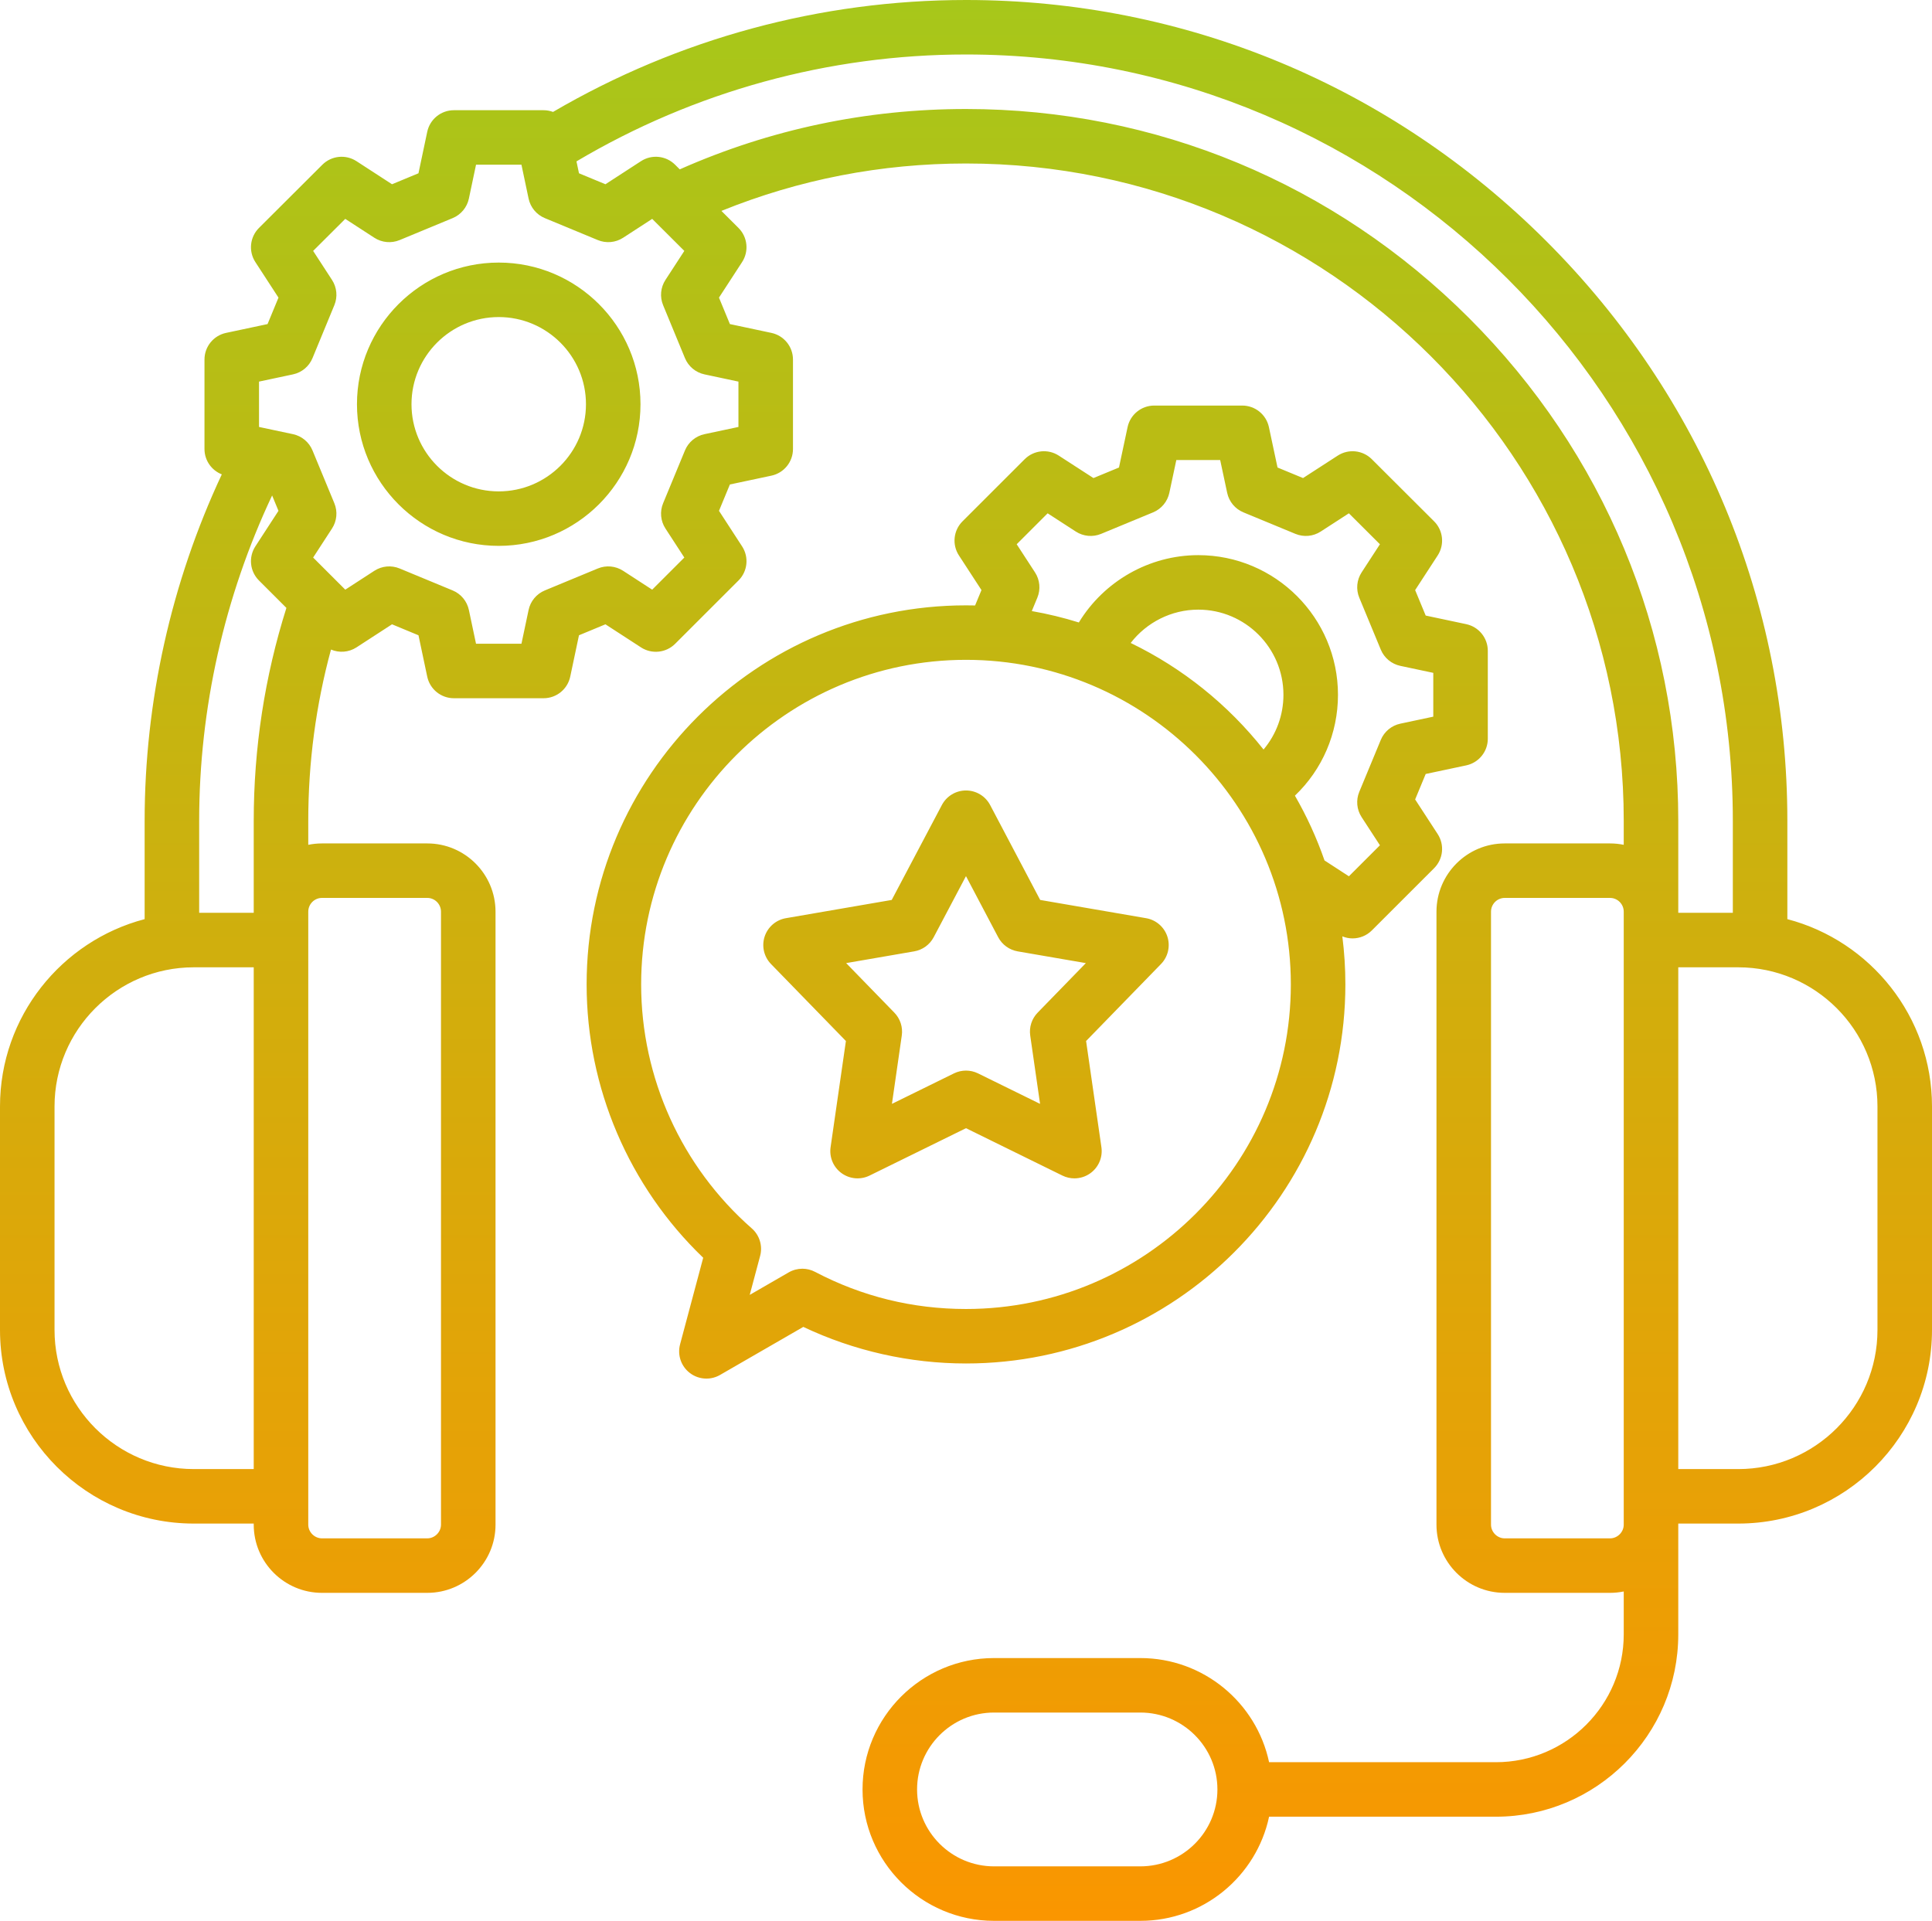 <svg width="176" height="175" viewBox="0 0 176 175" fill="none" xmlns="http://www.w3.org/2000/svg">
<path d="M162.823 83.739V74.78C162.823 54.876 155.022 36.117 140.855 21.958C126.688 7.798 107.917 0 88 0C74.754 0 61.798 3.52 50.38 10.197C50.109 10.097 49.819 10.041 49.516 10.041H41.349C40.175 10.041 39.161 10.863 38.919 12.012L38.122 15.787L35.712 16.786L32.473 14.683C31.489 14.045 30.195 14.181 29.365 15.008L23.591 20.767C22.761 21.596 22.624 22.893 23.263 23.876L25.369 27.115L24.374 29.525L20.595 30.328C19.448 30.572 18.628 31.584 18.628 32.756V40.908C18.628 41.942 19.268 42.85 20.206 43.217C15.604 53.046 13.176 63.888 13.176 74.78V83.739C5.604 85.724 0 92.621 0 100.803V121.166C0 130.893 7.919 138.806 17.652 138.806H23.114V138.907C23.114 142.332 25.902 145.118 29.33 145.118H38.925C42.352 145.118 45.141 142.332 45.141 138.907V83.062C45.141 79.632 42.353 76.841 38.925 76.841H29.329C28.902 76.841 28.485 76.885 28.082 76.968V74.781C28.082 69.469 28.778 64.237 30.152 59.179C30.894 59.493 31.764 59.441 32.473 58.981L35.712 56.878L38.123 57.878L38.919 61.644C39.162 62.792 40.175 63.613 41.349 63.613H49.517C50.691 63.613 51.704 62.792 51.947 61.644L52.743 57.878L55.154 56.878L58.393 58.981C59.376 59.619 60.673 59.483 61.503 58.655L67.276 52.885C68.106 52.057 68.242 50.761 67.603 49.778L65.498 46.54L66.491 44.139L70.271 43.336C71.418 43.092 72.238 42.08 72.238 40.908V32.756C72.238 31.584 71.418 30.572 70.271 30.328L66.492 29.525L65.497 27.115L67.603 23.876C68.242 22.892 68.105 21.596 67.275 20.767L65.719 19.215C72.797 16.349 80.275 14.895 88 14.895C121.039 14.895 147.918 41.759 147.918 74.78V76.967C147.515 76.885 147.098 76.841 146.67 76.841H137.074C133.647 76.841 130.859 79.632 130.859 83.062V138.906C130.859 142.331 133.647 145.118 137.074 145.118H146.67C147.097 145.118 147.515 145.074 147.918 144.992V148.898C147.918 155.321 142.693 160.547 136.27 160.547H115.61C114.462 155.134 109.64 151.059 103.882 151.059H90.554C83.949 151.059 78.575 156.429 78.575 163.03C78.575 169.63 83.949 175 90.554 175H103.882C109.64 175 114.462 170.925 115.61 165.512H136.27C145.432 165.512 152.886 158.059 152.886 148.898V138.907V138.806H158.348C168.081 138.806 176 130.893 176 121.166V100.802C176 92.621 170.396 85.724 162.823 83.739ZM103.882 170.036H90.555C86.688 170.036 83.543 166.893 83.543 163.03C83.543 159.166 86.688 156.023 90.555 156.023H103.882C107.754 156.023 110.903 159.166 110.903 163.03C110.903 166.893 107.754 170.036 103.882 170.036ZM24.789 45.14L25.368 46.54L23.263 49.777C22.624 50.76 22.76 52.056 23.59 52.885L26.091 55.384C24.116 61.633 23.114 68.15 23.114 74.78V83.062V83.163H18.144V74.78C18.144 64.546 20.439 54.36 24.789 45.14ZM17.652 133.841C10.658 133.841 4.968 128.156 4.968 121.166V100.803C4.968 93.814 10.658 88.128 17.652 88.128H23.114V89.324V133.841H17.652ZM29.329 81.805H38.925C39.613 81.805 40.173 82.369 40.173 83.062V138.906C40.173 139.582 39.602 140.153 38.925 140.153H29.329C28.653 140.153 28.082 139.583 28.082 138.906V138.805V89.324V83.163V83.062C28.082 82.369 28.642 81.805 29.329 81.805ZM67.27 34.766V38.898L64.178 39.555C63.377 39.726 62.712 40.279 62.399 41.035L60.408 45.85C60.095 46.605 60.175 47.465 60.62 48.15L62.34 50.796L59.412 53.722L56.764 52.003C56.077 51.557 55.214 51.479 54.46 51.792L49.632 53.792C48.876 54.105 48.322 54.771 48.153 55.572L47.503 58.648H43.364L42.714 55.572C42.544 54.771 41.991 54.105 41.235 53.792L36.407 51.792C35.651 51.479 34.789 51.557 34.102 52.003L31.454 53.722L28.526 50.796L30.246 48.15C30.691 47.465 30.771 46.605 30.459 45.85L28.467 41.035C28.155 40.279 27.489 39.726 26.689 39.555L23.596 38.898V34.766L26.689 34.108C27.49 33.938 28.156 33.384 28.468 32.627L30.459 27.802C30.771 27.048 30.691 26.188 30.246 25.504L28.526 22.859L31.453 19.941L34.102 21.661C34.789 22.107 35.651 22.185 36.407 21.872L41.235 19.872C41.992 19.559 42.545 18.892 42.714 18.091L43.365 15.005H47.502L48.153 18.091C48.322 18.892 48.875 19.559 49.632 19.872L54.46 21.872C55.216 22.185 56.078 22.107 56.764 21.661L59.414 19.941L62.34 22.859L60.62 25.504C60.175 26.189 60.096 27.048 60.407 27.802L62.398 32.627C62.711 33.384 63.376 33.938 64.178 34.108L67.27 34.766ZM133.827 28.977C121.538 16.695 105.262 9.931 88 9.931C78.925 9.931 70.162 11.78 61.924 15.43L61.501 15.008C60.671 14.18 59.376 14.045 58.393 14.683L55.154 16.786L52.744 15.787L52.515 14.703C63.263 8.328 75.493 4.964 88 4.964C126.519 4.964 157.856 36.284 157.856 74.78V83.163H152.886V83.062V74.78C152.886 57.526 146.117 41.26 133.827 28.977ZM147.918 138.907C147.918 139.583 147.347 140.154 146.67 140.154H137.074C136.398 140.154 135.827 139.583 135.827 138.907V83.062C135.827 82.369 136.386 81.806 137.074 81.806H146.67C147.358 81.806 147.918 82.37 147.918 83.062V83.163V89.324V136.324V138.806V138.907ZM171.032 121.166C171.032 128.156 165.342 133.842 158.348 133.842H152.886V89.324V88.128H158.348C165.342 88.128 171.032 93.814 171.032 100.803V121.166ZM122.56 89.686C122.56 88.204 122.465 86.742 122.283 85.308C122.583 85.429 122.898 85.494 123.213 85.494C123.855 85.494 124.491 85.247 124.971 84.767L130.643 79.098C131.473 78.269 131.609 76.973 130.97 75.99L128.916 72.834L129.877 70.514L133.567 69.731C134.715 69.487 135.535 68.475 135.535 67.303V59.292C135.535 58.12 134.715 57.108 133.567 56.864L129.877 56.081L128.916 53.761L130.97 50.604C131.609 49.621 131.473 48.324 130.642 47.495L124.969 41.836C124.14 41.009 122.847 40.873 121.864 41.509L118.704 43.554L116.379 42.593L115.595 38.914C115.351 37.768 114.338 36.949 113.166 36.949H105.149C103.977 36.949 102.964 37.768 102.72 38.914L101.936 42.593L99.611 43.554L96.451 41.509C95.468 40.872 94.174 41.009 93.345 41.837L87.682 47.496C86.852 48.325 86.716 49.621 87.356 50.604L89.409 53.759L88.828 55.161C88.552 55.155 88.276 55.151 88 55.151C68.943 55.151 53.44 70.643 53.44 89.686C53.44 99.099 57.291 108.088 64.06 114.589L61.953 122.476C61.694 123.446 62.044 124.476 62.842 125.086C63.285 125.426 63.817 125.598 64.353 125.598C64.78 125.598 65.209 125.488 65.595 125.265L73.179 120.888C77.784 123.072 82.878 124.221 88 124.221C107.056 124.222 122.56 108.729 122.56 89.686ZM115.106 68.286C111.872 64.204 107.737 60.867 103.003 58.578C104.449 56.703 106.716 55.542 109.163 55.542C113.439 55.542 116.918 59.023 116.918 63.302C116.918 65.16 116.263 66.911 115.106 68.286ZM94.287 52.149L92.618 49.584L95.437 46.766L98.005 48.429C98.691 48.873 99.551 48.951 100.306 48.639L105.044 46.679C105.799 46.366 106.352 45.702 106.523 44.903L107.16 41.912H111.155L111.793 44.903C111.963 45.702 112.516 46.366 113.272 46.679L118.01 48.639C118.765 48.951 119.625 48.873 120.31 48.429L122.88 46.765L125.707 49.585L124.039 52.149C123.593 52.835 123.514 53.696 123.826 54.452L125.787 59.186C126.1 59.941 126.766 60.494 127.566 60.664L130.568 61.301V65.292L127.566 65.93C126.766 66.1 126.1 66.653 125.787 67.408L123.826 72.142C123.513 72.898 123.593 73.759 124.039 74.445L125.708 77.01L122.881 79.835L120.66 78.392C119.944 76.33 119.04 74.355 117.963 72.49C120.452 70.118 121.886 66.825 121.886 63.302C121.886 56.285 116.178 50.577 109.163 50.577C104.674 50.577 100.559 52.969 98.28 56.711C96.887 56.276 95.456 55.928 93.993 55.672L94.499 54.452C94.812 53.696 94.733 52.835 94.287 52.149ZM73.094 115.588C72.664 115.588 72.235 115.7 71.851 115.921L68.298 117.972L69.247 114.419C69.49 113.507 69.195 112.536 68.486 111.914C62.081 106.293 58.407 98.191 58.407 89.686C58.407 73.38 71.682 60.115 88 60.115C104.317 60.115 117.592 73.381 117.592 89.686C117.592 105.991 104.317 119.257 88 119.257C83.147 119.257 78.521 118.119 74.25 115.874C73.888 115.684 73.49 115.588 73.094 115.588ZM96.781 107.101C97.128 107.271 97.503 107.356 97.877 107.356C98.392 107.356 98.905 107.195 99.337 106.882C100.083 106.34 100.467 105.431 100.336 104.52L98.94 94.843L105.764 87.828C106.406 87.168 106.629 86.206 106.345 85.33C106.06 84.454 105.313 83.808 104.405 83.652L94.757 81.99L90.198 73.342C89.768 72.527 88.922 72.017 88.001 72.017C88.001 72.017 88 72.017 88 72.017C87.079 72.017 86.233 72.526 85.803 73.34L81.234 81.99L71.595 83.652C70.687 83.808 69.941 84.455 69.655 85.33C69.37 86.206 69.594 87.167 70.236 87.828L77.06 94.842L75.664 104.519C75.533 105.431 75.917 106.34 76.662 106.881C77.409 107.423 78.392 107.507 79.219 107.1L88 102.785L96.781 107.101ZM81.253 100.569L82.15 94.342C82.26 93.58 82.01 92.81 81.473 92.258L77.082 87.744L83.282 86.674C84.042 86.544 84.697 86.068 85.057 85.387L87.998 79.82L90.932 85.386C91.292 86.067 91.948 86.544 92.708 86.675L98.918 87.745L94.527 92.258C93.99 92.811 93.74 93.58 93.85 94.342L94.747 100.569L89.097 97.792C88.751 97.622 88.375 97.537 88 97.537C87.625 97.537 87.249 97.622 86.903 97.792L81.253 100.569ZM45.433 23.922C38.312 23.922 32.519 29.711 32.519 36.827C32.519 43.943 38.312 49.732 45.433 49.732C52.554 49.732 58.347 43.943 58.347 36.827C58.347 29.711 52.554 23.922 45.433 23.922ZM45.433 44.768C41.051 44.768 37.486 41.206 37.486 36.827C37.486 32.448 41.051 28.886 45.433 28.886C49.815 28.886 53.38 32.448 53.38 36.827C53.38 41.206 49.815 44.768 45.433 44.768Z" fill="url(#paint0_linear_8_52)"/>
<defs>
<linearGradient id="paint0_linear_8_52" x1="88" y1="0" x2="88" y2="175" gradientUnits="userSpaceOnUse">
<stop stop-color="#A7C71A"/>
<stop offset="1" stop-color="#FA9600"/>
</linearGradient>
</defs>
</svg>
